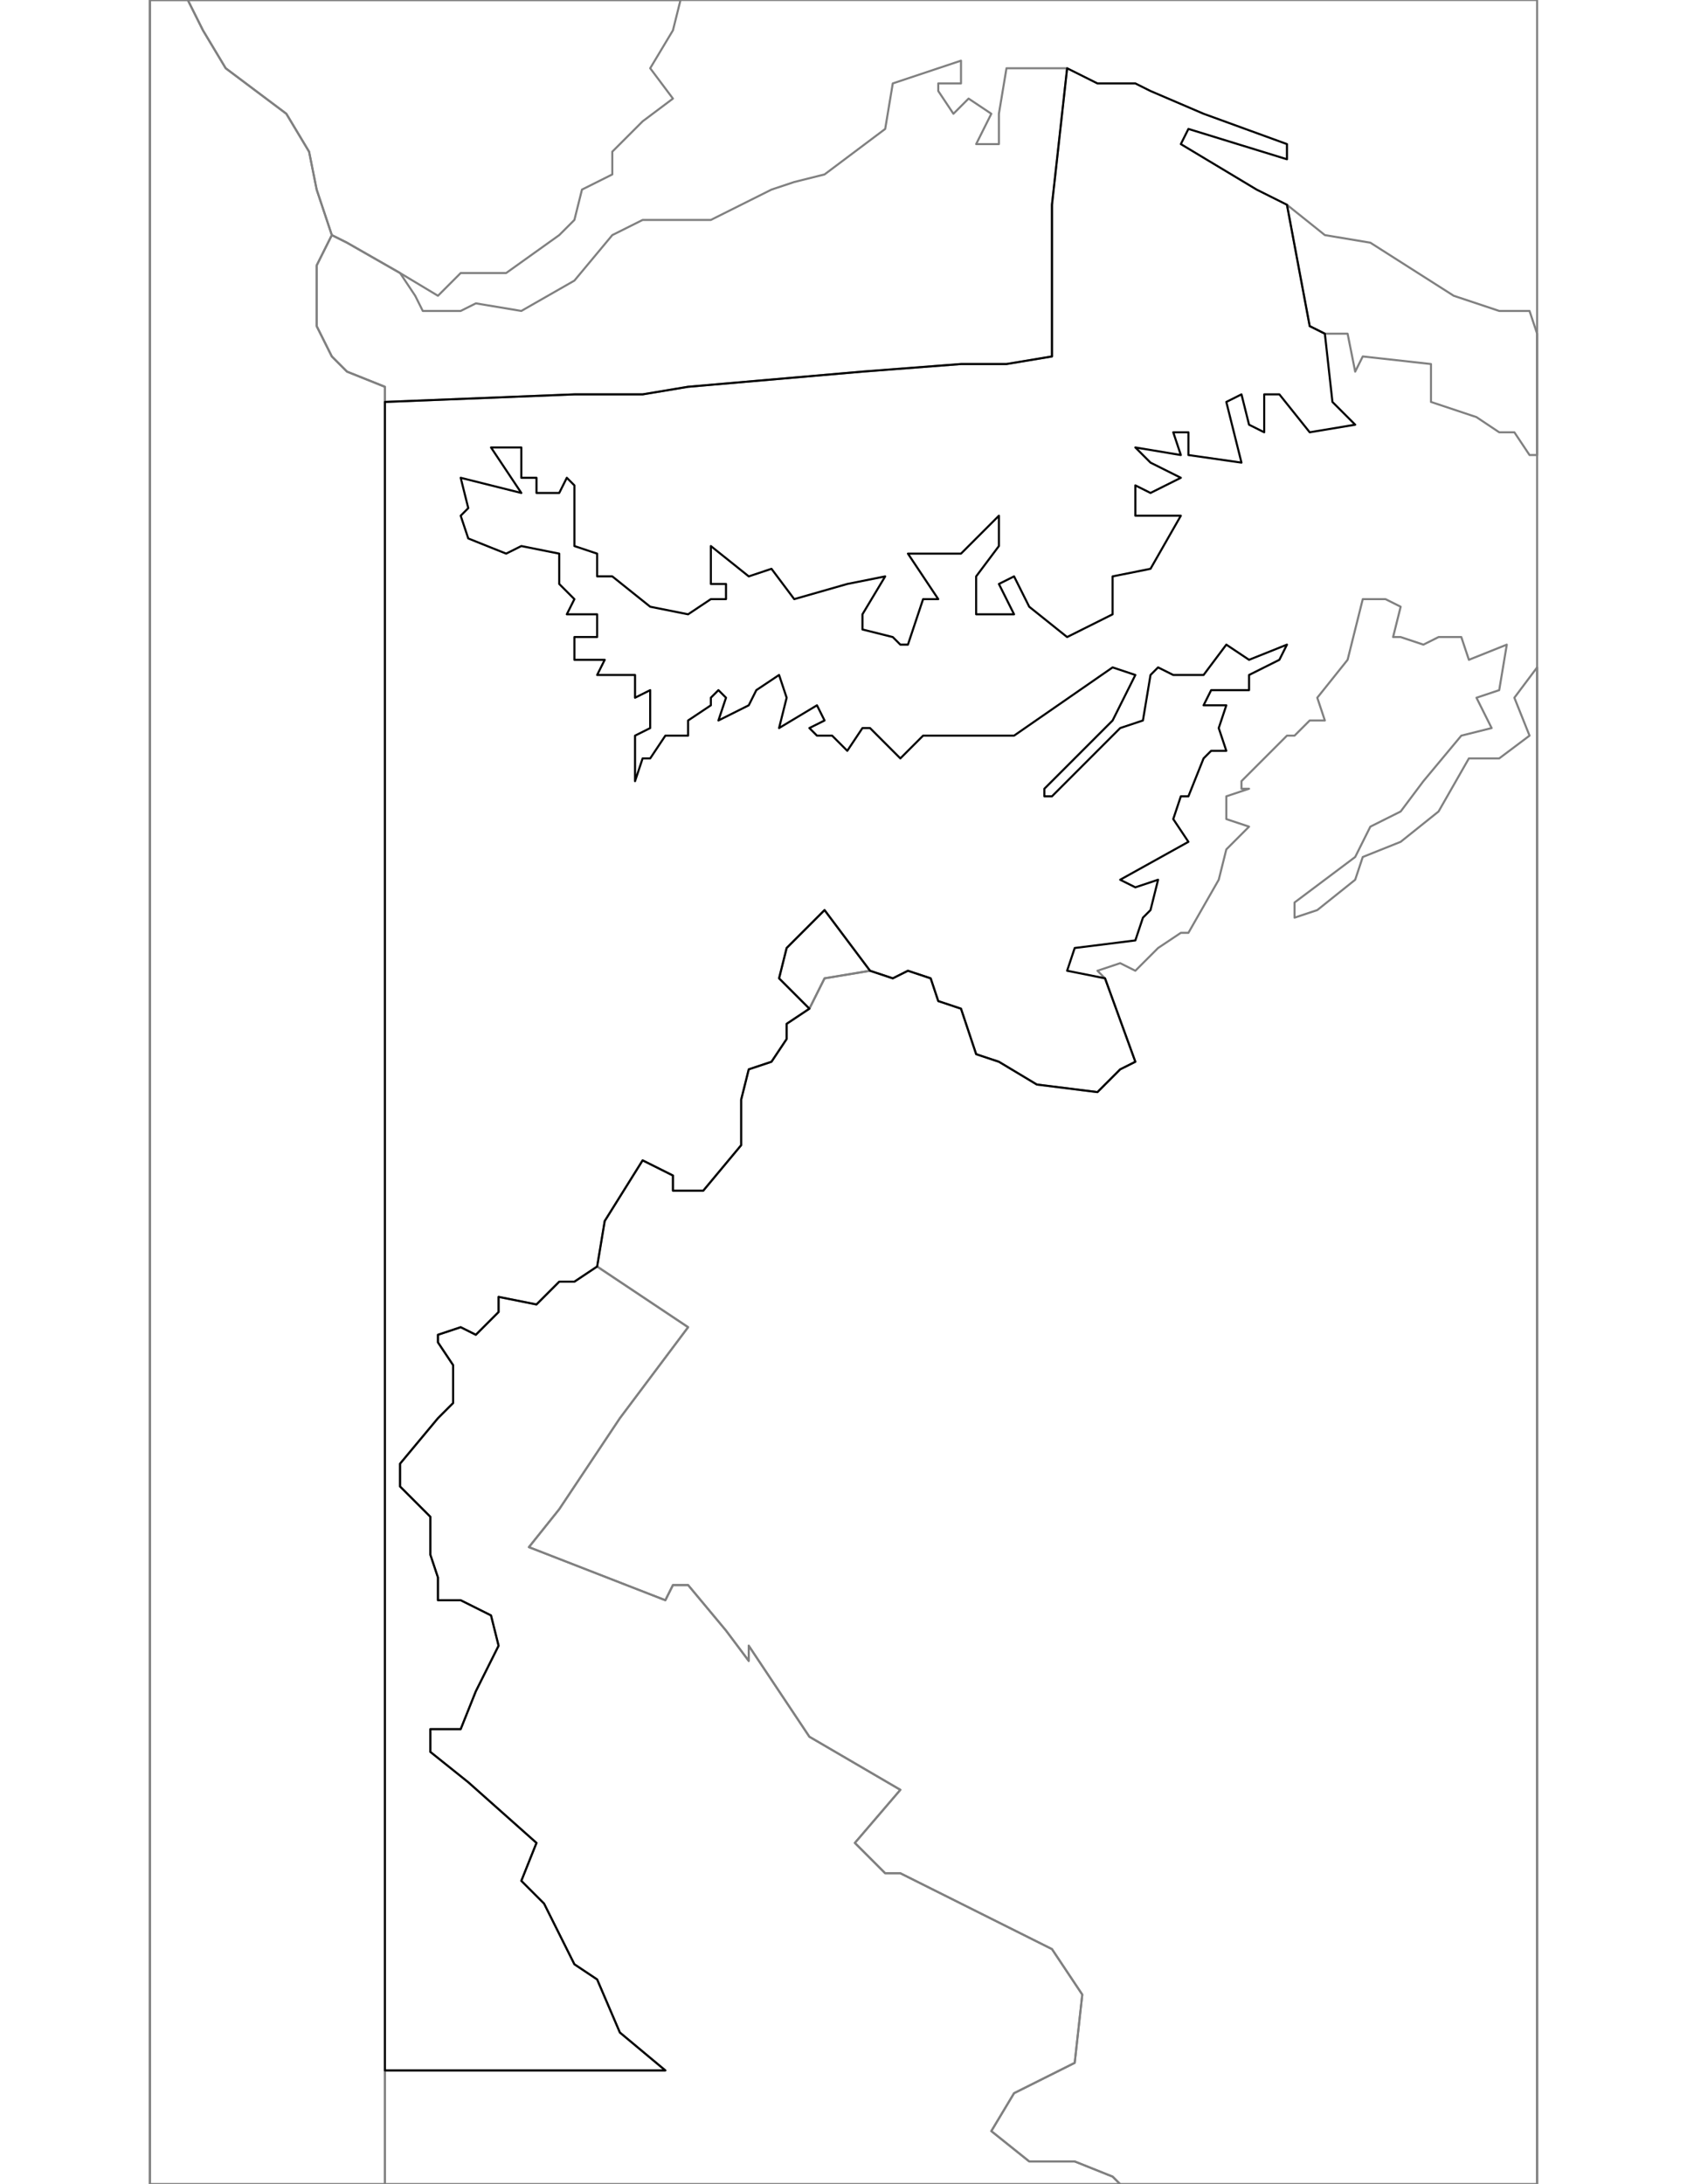 <svg xmlns:dc="http://purl.org/dc/elements/1.1/" xmlns:cc="http://creativecommons.org/ns#" xmlns:rdf="http://www.w3.org/1999/02/22-rdf-syntax-ns#" xmlns:svg="http://www.w3.org/2000/svg" xmlns="http://www.w3.org/2000/svg" id="svg23" version="1.0" viewBox="0 0 612.0 792">
  <defs id="defs3">
    <pattern y="0" x="0" height="6" width="6" patternUnits="userSpaceOnUse" id="WMFhbasepattern"/>
  </defs>
  <path d="M 172.625 484.0 L 172.625 484.0 L 167.125 481.25 L 158.875 484.0 L 158.875 486.75 L 164.375 495.0 L 164.375 508.75 L 158.875 514.25 L 145.125 530.75 L 145.125 539.0 L 156.125 550.0 L 156.125 563.75 L 158.875 572.0 L 158.875 580.25 L 167.125 580.25 L 178.125 585.75 L 180.875 596.75 L 172.625 613.25 L 167.125 627.0 L 156.125 627.0 L 156.125 635.25 L 169.875 646.25 L 194.625 668.25 L 189.125 682.0 L 191.875 684.75 L 197.375 690.25 L 208.375 712.25 L 216.625 717.75 L 224.875 737.0 L 241.375 750.75 L 139.625 750.75 L 139.625 792.0 L 406.375 792.0 L 403.625 789.25 L 389.875 783.75 L 373.375 783.75 L 359.625 772.75 L 367.875 759.0 L 389.875 748.0 L 392.625 723.25 L 381.625 706.75 L 326.625 679.25 L 321.125 679.25 L 310.125 668.25 L 326.625 649.0 L 293.625 629.75 L 271.625 596.75 L 271.625 602.25 L 263.375 591.25 L 249.625 574.75 L 244.125 574.75 L 241.375 580.25 L 191.875 561.0 L 202.875 547.25 L 224.875 514.25 L 249.625 481.25 L 216.625 459.25 L 208.375 464.75 L 202.875 464.75 L 194.625 473.0 L 180.875 470.25 L 180.875 475.75 L 172.625 484.0 z" style="fill: none;&#10;stroke: #808080;&#10;stroke-width: 0.75;&#10;stroke-linecap: round;&#10;stroke-linejoin: round;&#10;stroke-miterlimit: 4;&#10;stroke-dasharray: none;&#10;stroke-opacity: 1"/><path d="M 543.875 112.75 L 527.375 107.25 L 497.125 88.0 L 480.625 85.25 L 466.875 74.25 L 475.125 118.25 L 480.625 121.0 L 488.875 121.0 L 491.625 134.75 L 494.375 129.25 L 519.125 132.0 L 519.125 145.75 L 535.625 151.25 L 543.875 156.75 L 549.375 156.75 L 554.875 165.0 L 557.625 165.0 L 557.625 121.0 L 554.875 112.75 L 543.875 112.75 z" style="fill: none;&#10;stroke: #808080;&#10;stroke-width: 0.75;&#10;stroke-linecap: round;&#10;stroke-linejoin: round;&#10;stroke-miterlimit: 4;&#10;stroke-dasharray: none;&#10;stroke-opacity: 1"/><path d="M 554.875 266.75 L 543.875 275.0 L 532.875 275.0 L 521.875 294.25 L 508.125 305.25 L 494.375 310.75 L 491.625 319.0 L 477.875 330.0 L 469.625 332.75 L 469.625 327.25 L 491.625 310.75 L 497.125 299.75 L 508.125 294.25 L 516.375 283.25 L 530.125 266.75 L 541.125 264.0 L 535.625 253.0 L 543.875 250.25 L 546.625 233.75 L 532.875 239.25 L 530.125 231.0 L 521.875 231.0 L 516.375 233.75 L 508.125 231.0 L 505.375 231.0 L 508.125 220.0 L 502.625 217.25 L 494.375 217.25 L 488.875 239.25 L 477.875 253.0 L 480.625 261.25 L 475.125 261.25 L 469.625 266.75 L 466.875 266.75 L 450.375 283.25 L 450.375 286.0 L 453.125 286.0 L 444.875 288.75 L 444.875 297.0 L 453.125 299.75 L 444.875 308.0 L 442.125 319.0 L 431.125 338.25 L 428.375 338.25 L 420.125 343.75 L 411.875 352.0 L 406.375 349.25 L 398.125 352.0 L 400.875 354.75 L 411.875 385.0 L 406.375 387.75 L 398.125 396.0 L 376.125 393.25 L 362.375 385.0 L 354.125 382.25 L 348.625 365.75 L 340.375 363.0 L 337.625 354.75 L 329.375 352.0 L 323.875 354.75 L 315.625 352.0 L 299.125 354.75 L 293.625 365.75 L 285.375 371.25 L 285.375 376.75 L 279.875 385.0 L 271.625 387.75 L 268.875 398.75 L 268.875 415.25 L 255.125 431.75 L 244.125 431.75 L 244.125 426.25 L 233.125 420.75 L 219.375 442.75 L 216.625 459.25 L 249.625 481.25 L 224.875 514.25 L 202.875 547.25 L 191.875 561.0 L 241.375 580.25 L 244.125 574.75 L 249.625 574.75 L 263.375 591.25 L 271.625 602.25 L 271.625 596.75 L 293.625 629.75 L 326.625 649.0 L 310.125 668.25 L 321.125 679.25 L 326.625 679.25 L 381.625 706.75 L 392.625 723.25 L 389.875 748.0 L 367.875 759.0 L 359.625 772.75 L 373.375 783.75 L 389.875 783.75 L 403.625 789.25 L 406.375 792.0 L 557.625 792.0 L 557.625 242.0 L 549.375 253.0 L 554.875 266.75 z" style="fill: none;&#10;stroke: #808080;&#10;stroke-width: 0.75;&#10;stroke-linecap: round;&#10;stroke-linejoin: round;&#10;stroke-miterlimit: 4;&#10;stroke-dasharray: none;&#10;stroke-opacity: 1"/><path d="M 139.625 145.75 L 139.625 145.75 L 139.625 140.25 L 125.875 134.75 L 120.375 129.25 L 114.875 118.25 L 114.875 96.25 L 120.375 85.25 L 114.875 68.75 L 112.125 55.0 L 103.875 41.25 L 92.875 33.0 L 81.875 24.75 L 73.625 11.0 L 68.125 0.0 L 54.375 0.0 L 54.375 792.0 L 139.625 792.0 L 139.625 750.75 L 139.625 145.75 z" style="fill: none;&#10;stroke: #808080;&#10;stroke-width: 0.75;&#10;stroke-linecap: round;&#10;stroke-linejoin: round;&#10;stroke-miterlimit: 4;&#10;stroke-dasharray: none;&#10;stroke-opacity: 1"/><path d="M 81.875 24.75 L 92.875 33.0 L 103.875 41.25 L 112.125 55.0 L 114.875 68.75 L 120.375 85.25 L 125.875 88.0 L 145.125 99.0 L 158.875 107.25 L 167.125 99.0 L 183.625 99.0 L 202.875 85.25 L 208.375 79.75 L 211.125 68.75 L 222.125 63.25 L 222.125 55.0 L 233.125 44.0 L 244.125 35.75 L 235.875 24.75 L 244.125 11.0 L 246.875 0.0 L 68.125 0.0 L 73.625 11.0 L 81.875 24.75 z" style="fill: none;&#10;stroke: #808080;&#10;stroke-width: 0.75;&#10;stroke-linecap: round;&#10;stroke-linejoin: round;&#10;stroke-miterlimit: 4;&#10;stroke-dasharray: none;&#10;stroke-opacity: 1"/><path d="M 120.375 85.25 L 120.375 85.25 L 114.875 96.25 L 114.875 118.25 L 120.375 129.25 L 125.875 134.75 L 139.625 140.25 L 139.625 145.75 L 208.375 143.0 L 222.125 143.0 L 233.125 143.0 L 249.625 140.25 L 312.875 134.75 L 348.625 132.0 L 365.125 132.0 L 381.625 129.25 L 381.625 74.25 L 387.125 24.75 L 365.125 24.75 L 362.375 41.25 L 362.375 52.25 L 354.125 52.25 L 359.625 41.25 L 351.375 35.75 L 345.875 41.25 L 340.375 33.0 L 340.375 30.25 L 348.625 30.25 L 348.625 22.0 L 323.875 30.25 L 321.125 46.75 L 299.125 63.25 L 288.125 66.0 L 279.875 68.75 L 257.875 79.75 L 249.625 79.75 L 233.125 79.75 L 222.125 85.25 L 208.375 101.75 L 189.125 112.75 L 172.625 110.0 L 167.125 112.75 L 153.375 112.75 L 150.625 107.25 L 145.125 99.0 L 125.875 88.0 L 120.375 85.25 z" style="fill: none;&#10;stroke: #808080;&#10;stroke-width: 0.75;&#10;stroke-linecap: round;&#10;stroke-linejoin: round;&#10;stroke-miterlimit: 4;&#10;stroke-dasharray: none;&#10;stroke-opacity: 1"/><path d="M 293.625 365.75 L 282.625 354.75 L 285.375 343.75 L 299.125 330.0 L 315.625 352.0 L 299.125 354.75 L 293.625 365.75 z" style="fill: none;&#10;stroke: #808080;&#10;stroke-width: 0.75;&#10;stroke-linecap: round;&#10;stroke-linejoin: round;&#10;stroke-miterlimit: 4;&#10;stroke-dasharray: none;&#10;stroke-opacity: 1"/><path d="M 180.875 475.75 L 180.875 475.75 L 180.875 470.25 L 194.625 473.0 L 202.875 464.75 L 208.375 464.75 L 216.625 459.25 L 219.375 442.75 L 233.125 420.75 L 244.125 426.25 L 244.125 431.75 L 255.125 431.75 L 268.875 415.25 L 268.875 398.75 L 271.625 387.75 L 279.875 385.0 L 285.375 376.75 L 285.375 371.25 L 293.625 365.75 L 282.625 354.75 L 285.375 343.75 L 299.125 330.0 L 315.625 352.0 L 323.875 354.75 L 329.375 352.0 L 337.625 354.75 L 340.375 363.0 L 348.625 365.75 L 354.125 382.25 L 362.375 385.0 L 376.125 393.25 L 398.125 396.0 L 406.375 387.75 L 411.875 385.0 L 400.875 354.75 L 387.125 352.0 L 389.875 343.75 L 411.875 341.0 L 414.625 332.75 L 417.375 330.0 L 420.125 319.0 L 411.875 321.75 L 406.375 319.0 L 431.125 305.25 L 425.625 297.0 L 428.375 288.75 L 431.125 288.75 L 436.625 275.0 L 439.375 272.25 L 444.875 272.25 L 442.125 264.0 L 444.875 255.75 L 436.625 255.75 L 439.375 250.25 L 453.125 250.25 L 453.125 244.75 L 464.125 239.25 L 466.875 233.75 L 453.125 239.25 L 444.875 233.75 L 436.625 244.75 L 425.625 244.75 L 420.125 242.0 L 417.375 244.75 L 414.625 261.25 L 406.375 264.0 L 381.625 288.75 L 378.875 288.75 L 378.875 286.0 L 389.875 275.0 L 403.625 261.25 L 406.375 255.75 L 411.875 244.75 L 403.625 242.0 L 367.875 266.75 L 354.125 266.75 L 334.875 266.75 L 326.625 275.0 L 315.625 264.0 L 312.875 264.0 L 307.375 272.25 L 301.875 266.75 L 296.375 266.75 L 293.625 264.0 L 299.125 261.25 L 296.375 255.75 L 282.625 264.0 L 285.375 253.0 L 282.625 244.75 L 274.375 250.25 L 271.625 255.75 L 260.625 261.25 L 263.375 253.0 L 260.625 250.25 L 257.875 253.0 L 257.875 255.75 L 249.625 261.25 L 249.625 266.75 L 241.375 266.75 L 235.875 275.0 L 233.125 275.0 L 230.375 283.25 L 230.375 272.25 L 230.375 266.75 L 235.875 264.0 L 235.875 253.0 L 235.875 250.25 L 230.375 253.0 L 230.375 244.75 L 216.625 244.75 L 219.375 239.25 L 208.375 239.25 L 208.375 231.0 L 216.625 231.0 L 216.625 222.75 L 205.625 222.75 L 208.375 217.25 L 202.875 211.75 L 202.875 200.75 L 189.125 198.0 L 183.625 200.75 L 169.875 195.25 L 167.125 187.0 L 169.875 184.25 L 167.125 173.25 L 189.125 178.75 L 178.125 162.25 L 189.125 162.25 L 189.125 173.25 L 194.625 173.25 L 194.625 178.75 L 202.875 178.75 L 205.625 173.25 L 208.375 176.0 L 208.375 198.0 L 216.625 200.75 L 216.625 209.0 L 222.125 209.0 L 235.875 220.0 L 249.625 222.75 L 257.875 217.25 L 263.375 217.25 L 263.375 211.75 L 257.875 211.75 L 257.875 206.25 L 257.875 198.0 L 271.625 209.0 L 279.875 206.25 L 288.125 217.25 L 307.375 211.75 L 321.125 209.0 L 312.875 222.75 L 312.875 228.25 L 323.875 231.0 L 326.625 233.75 L 329.375 233.75 L 334.875 217.25 L 340.375 217.25 L 329.375 200.75 L 348.625 200.75 L 362.375 187.0 L 362.375 198.0 L 354.125 209.0 L 354.125 222.75 L 362.375 222.75 L 367.875 222.75 L 362.375 211.75 L 367.875 209.0 L 373.375 220.0 L 387.125 231.0 L 403.625 222.75 L 403.625 209.0 L 417.375 206.25 L 428.375 187.0 L 411.875 187.0 L 411.875 176.0 L 417.375 178.75 L 428.375 173.25 L 417.375 167.75 L 411.875 162.25 L 428.375 165.0 L 425.625 156.75 L 431.125 156.75 L 431.125 165.0 L 450.375 167.75 L 444.875 145.75 L 450.375 143.0 L 453.125 154.0 L 458.625 156.75 L 458.625 143.0 L 464.125 143.0 L 475.125 156.75 L 491.625 154.0 L 483.375 145.75 L 480.625 121.0 L 475.125 118.25 L 466.875 74.25 L 455.875 68.75 L 428.375 52.25 L 431.125 46.75 L 466.875 57.75 L 466.875 52.25 L 436.625 41.25 L 417.375 33.0 L 411.875 30.25 L 398.125 30.25 L 387.125 24.75 L 381.625 74.25 L 381.625 129.25 L 365.125 132.0 L 348.625 132.0 L 312.875 134.75 L 249.625 140.25 L 233.125 143.0 L 222.125 143.0 L 208.375 143.0 L 139.625 145.75 L 139.625 750.75 L 241.375 750.75 L 224.875 737.0 L 216.625 717.75 L 208.375 712.25 L 197.375 690.25 L 191.875 684.75 L 189.125 682.0 L 194.625 668.25 L 169.875 646.25 L 156.125 635.25 L 156.125 627.0 L 167.125 627.0 L 172.625 613.25 L 180.875 596.75 L 178.125 585.75 L 167.125 580.25 L 158.875 580.25 L 158.875 572.0 L 156.125 563.75 L 156.125 550.0 L 145.125 539.0 L 145.125 530.75 L 158.875 514.25 L 164.375 508.75 L 164.375 495.0 L 158.875 486.75 L 158.875 484.0 L 167.125 481.25 L 172.625 484.0 L 180.875 475.75 z" style="fill: none;&#10;stroke: #000;&#10;stroke-width: 0.75;&#10;stroke-linecap: round;&#10;stroke-linejoin: round;&#10;stroke-miterlimit: 4;&#10;stroke-dasharray: none;&#10;stroke-opacity: 1"/><path d="M 557.625 0.0 L 54.375 0.0 L 54.375 792.0 L 557.625 792.0 L 557.625 0.0 z" style="fill: none;&#10;stroke: #808080;&#10;stroke-width: 0.75;&#10;stroke-linecap: round;&#10;stroke-linejoin: round;&#10;stroke-miterlimit: 4;&#10;stroke-dasharray: none;&#10;stroke-opacity: 1"/></svg>
